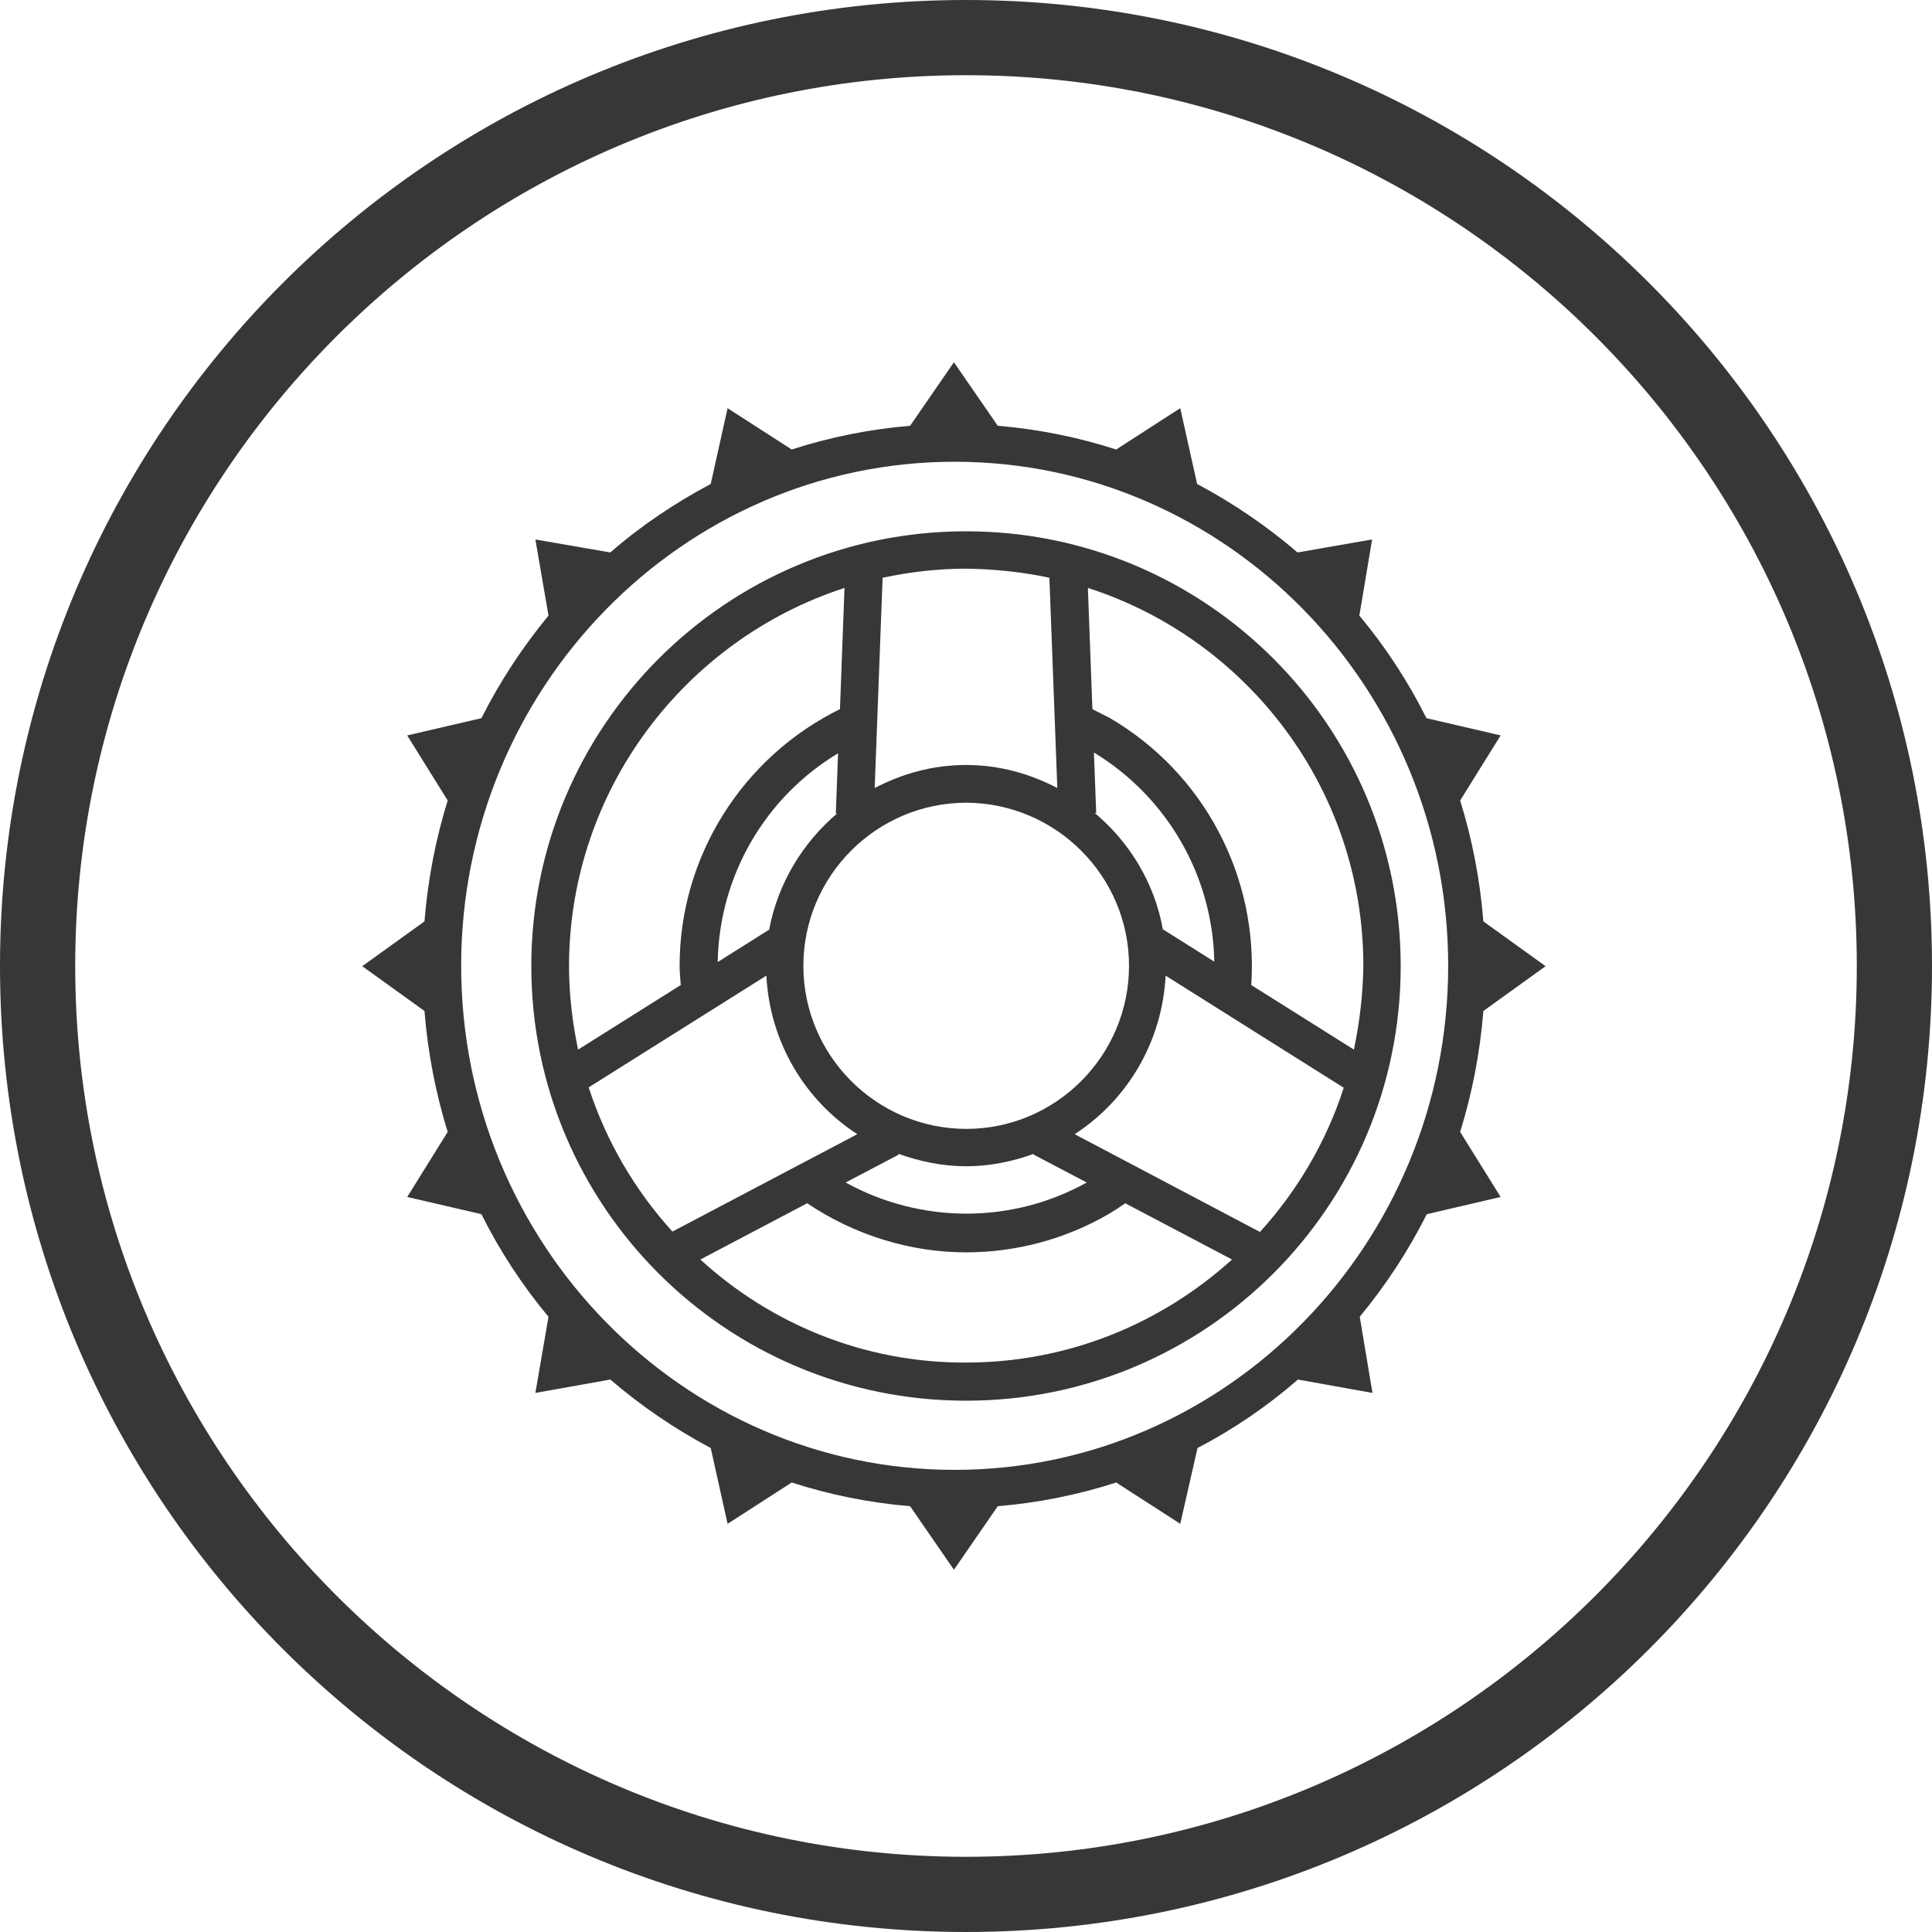 <svg width="80" height="80" viewBox="0 0 80 80" fill="none" xmlns="http://www.w3.org/2000/svg">
<path d="M40 0C17.906 0 0 17.906 0 40C0 62.094 17.906 80 40 80C62.094 80 80 62.094 80 40C80 17.906 62.094 0 40 0ZM40 3.114C60.335 3.114 76.886 19.665 76.886 40C76.886 60.335 60.335 76.886 40 76.886C19.665 76.886 3.114 60.335 3.114 40C3.114 19.665 19.665 3.114 40 3.114Z" fill="#373737"/>
<path d="M56.062 43.462L51.812 40.789C52.109 36.303 49.859 32.004 45.938 29.722C45.703 29.597 45.469 29.488 45.234 29.363L45.047 24.345C51.656 26.471 56.453 32.676 56.453 39.992C56.438 41.18 56.297 42.337 56.062 43.462ZM29 52.154L33.422 49.825C35.406 51.153 37.703 51.857 40 51.857C42.047 51.857 44.094 51.325 45.922 50.262C46.156 50.122 46.375 49.981 46.594 49.825L51.016 52.154C48.094 54.795 44.25 56.421 40 56.421C35.766 56.437 31.906 54.811 29 52.154ZM34.969 24.345L34.781 29.363C30.75 31.348 28.141 35.459 28.141 39.992C28.141 40.258 28.172 40.524 28.188 40.789L23.938 43.462C23.703 42.353 23.562 41.18 23.562 39.992C23.578 32.692 28.375 26.486 34.969 24.345ZM43.453 23.923L43.781 32.63C42.641 32.036 41.375 31.676 40 31.676C38.625 31.676 37.359 32.036 36.219 32.63L36.547 23.923C37.656 23.688 38.812 23.547 40 23.547C41.188 23.563 42.344 23.688 43.453 23.923ZM50.281 39.82L48.172 38.492L48.156 38.507C47.812 36.569 46.781 34.881 45.328 33.661H45.391L45.297 31.16C48.359 33.02 50.219 36.303 50.281 39.82ZM37.203 47.777C38.078 48.09 39.016 48.293 40.016 48.293C41 48.293 41.938 48.09 42.812 47.777L42.797 47.808L45 48.965C41.875 50.7 38.109 50.669 35.016 48.965L37.219 47.808L37.203 47.777ZM34.672 33.677C33.234 34.896 32.203 36.584 31.844 38.523L31.828 38.507L29.719 39.836C29.781 36.256 31.688 33.005 34.703 31.192L34.609 33.693L34.672 33.677ZM46.75 39.992C46.75 43.712 43.719 46.745 40.016 46.745C36.297 46.745 33.266 43.712 33.266 39.992C33.266 36.272 36.297 33.239 40.016 33.239C43.719 33.255 46.75 36.272 46.75 39.992ZM27.844 50.997C26.297 49.293 25.109 47.277 24.375 45.026L31.734 40.399C31.875 43.15 33.328 45.557 35.5 46.964L27.844 50.997ZM44.5 46.964C46.672 45.557 48.125 43.15 48.266 40.399L55.641 45.041C54.922 47.277 53.719 49.309 52.172 51.013L44.5 46.964ZM40 22C30.062 22 22 30.066 22 40.008C22 49.95 30.062 58 40 58C49.938 58 58 49.95 58 40.008C58 30.05 49.938 22 40 22Z" fill="#373737"/>
<path d="M59.966 39.992C59.966 51.498 50.796 60.864 39.531 60.864C28.266 60.864 19.096 51.498 19.096 39.992C19.096 28.486 28.266 19.12 39.531 19.12C50.796 19.12 59.966 28.486 59.966 39.992ZM62.138 49.564L60.462 46.87C60.959 45.269 61.285 43.59 61.424 41.862L64 40.008L61.424 38.154C61.285 36.426 60.959 34.746 60.462 33.146L62.138 30.452L59.066 29.738C58.306 28.217 57.375 26.791 56.288 25.491L56.816 22.338L53.728 22.876C52.456 21.783 51.059 20.832 49.57 20.04L48.872 16.902L46.218 18.613C44.651 18.106 43.007 17.773 41.315 17.631L39.5 15L37.685 17.631C35.993 17.773 34.349 18.106 32.782 18.613L30.128 16.902L29.43 20.04C27.941 20.832 26.544 21.767 25.272 22.876L22.169 22.338L22.712 25.491C21.641 26.791 20.71 28.201 19.934 29.738L16.862 30.452L18.538 33.146C18.041 34.746 17.715 36.426 17.576 38.154L15 40.008L17.576 41.862C17.715 43.59 18.041 45.269 18.538 46.87L16.862 49.564L19.934 50.277C20.694 51.799 21.625 53.225 22.712 54.525L22.169 57.678L25.272 57.124C26.544 58.217 27.941 59.168 29.43 59.96L30.128 63.098L32.782 61.387C34.349 61.894 35.993 62.227 37.685 62.369L39.5 65L41.315 62.369C43.007 62.227 44.651 61.894 46.218 61.387L48.872 63.098L49.586 59.96C51.075 59.184 52.471 58.233 53.744 57.124L56.831 57.678L56.304 54.525C57.375 53.225 58.306 51.815 59.081 50.277L62.138 49.564Z" fill="#373737"/>
</svg>
